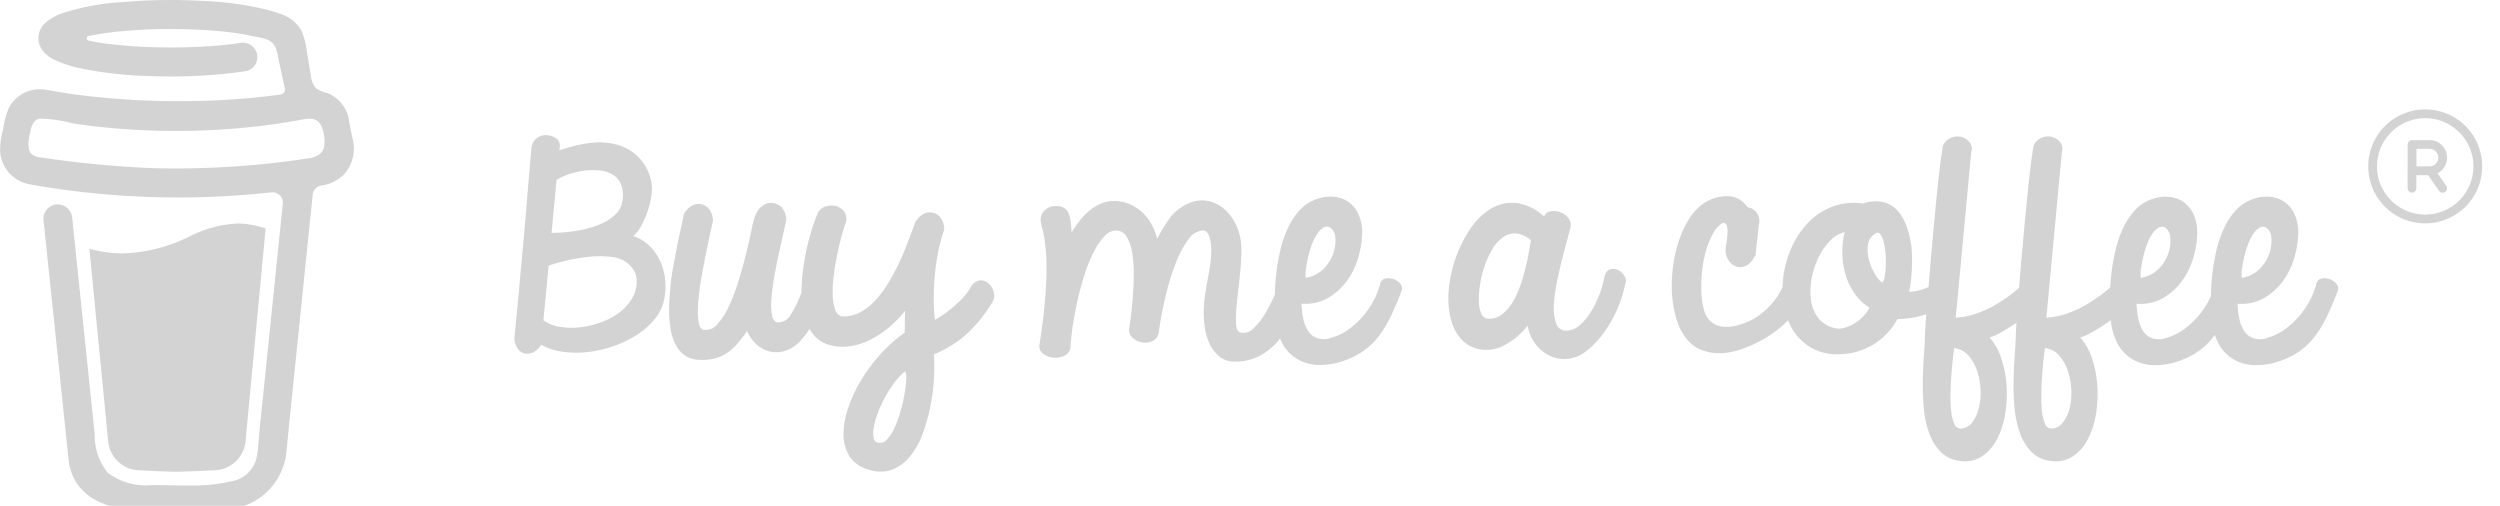 <svg xmlns="http://www.w3.org/2000/svg" xmlns:xlink="http://www.w3.org/1999/xlink" width="173" height="35" viewBox="0 0 173 35">
  <defs>
    <clipPath id="clip-path">
      <rect id="Rectangle_18" data-name="Rectangle 18" width="173" height="35" fill="#d3d3d3"/>
    </clipPath>
    <clipPath id="clip-path-2">
      <rect id="Rectangle_17" data-name="Rectangle 17" width="8.702" height="8.702" fill="#d3d3d3"/>
    </clipPath>
  </defs>
  <g id="bmc-brand-logo" clip-path="url(#clip-path)">
    <path id="Path_16" data-name="Path 16" d="M24.729,9.3,24.7,9.287l-.056-.017A.134.134,0,0,0,24.729,9.3Z" transform="translate(-2.814 -1.058)" fill="#d3d3d3"/>
    <path id="Path_17" data-name="Path 17" d="M24.752,9.3l-.01,0a.029.029,0,0,0,0,.007A.021.021,0,0,0,24.752,9.3Z" transform="translate(-2.824 -1.061)" fill="#d3d3d3"/>
    <path id="Path_18" data-name="Path 18" d="M25.117,12.156l.041-.023.015-.009.014-.015A.233.233,0,0,0,25.117,12.156Z" transform="translate(-2.867 -1.382)" fill="#d3d3d3"/>
    <path id="Path_19" data-name="Path 19" d="M24.817,9.358l-.04-.038L24.75,9.3A.113.113,0,0,0,24.817,9.358Z" transform="translate(-2.825 -1.062)" fill="#d3d3d3"/>
    <path id="Path_20" data-name="Path 20" d="M13.441,37.1a.208.208,0,0,0-.081.063l.025-.016C13.4,37.129,13.426,37.11,13.441,37.1Z" transform="translate(-1.525 -4.235)" fill="#d3d3d3"/>
    <path id="Path_21" data-name="Path 21" d="M20.053,35.8c0-.036-.018-.03-.013.1a.174.174,0,0,1,.006-.031C20.048,35.846,20.05,35.823,20.053,35.8Z" transform="translate(-2.287 -4.084)" fill="#d3d3d3"/>
    <path id="Path_22" data-name="Path 22" d="M19.363,37.1a.209.209,0,0,0-.082.063l.025-.016C19.324,37.129,19.348,37.11,19.363,37.1Z" transform="translate(-2.201 -4.235)" fill="#d3d3d3"/>
    <path id="Path_23" data-name="Path 23" d="M8.789,37.4a.171.171,0,0,0-.086-.04l.069.034Z" transform="translate(-0.993 -4.265)" fill="#d3d3d3"/>
    <path id="Path_24" data-name="Path 24" d="M7.745,36.388a.275.275,0,0,0-.034-.107.891.891,0,0,1,.033.1Z" transform="translate(-0.88 -4.142)" fill="#d3d3d3"/>
    <path id="Path_25" data-name="Path 25" d="M13.89,18.366A11.133,11.133,0,0,1,9.3,19.529a8.689,8.689,0,0,1-2.317-.319L8.279,32.5a2.221,2.221,0,0,0,2.214,2.038s1.836.1,2.448.1c.659,0,2.636-.1,2.636-.1A2.221,2.221,0,0,0,17.791,32.5l1.387-14.689a5.9,5.9,0,0,0-1.95-.352A8.2,8.2,0,0,0,13.89,18.366Z" transform="translate(-0.797 -1.993)" fill="#d3d3d3"/>
    <path id="Path_26" data-name="Path 26" d="M2.461,12.078l.022.021.014.009A.22.22,0,0,0,2.461,12.078Z" transform="translate(-0.281 -1.379)" fill="#d3d3d3"/>
    <path id="Path_27" data-name="Path 27" d="M24.368,9.471l-.195-.983A2.459,2.459,0,0,0,22.7,6.452a2.222,2.222,0,0,1-.842-.357,1.46,1.46,0,0,1-.34-.843c-.1-.558-.185-1.117-.283-1.674a5.368,5.368,0,0,0-.371-1.457A2.568,2.568,0,0,0,19.39.957a8.467,8.467,0,0,0-.924-.286A22.612,22.612,0,0,0,13.924.058,38.129,38.129,0,0,0,8.462.148,16.237,16.237,0,0,0,4.4.888a3.438,3.438,0,0,0-1.31.739,1.418,1.418,0,0,0-.261,1.691,2.189,2.189,0,0,0,1.021.858,8.283,8.283,0,0,0,1.658.54,27.08,27.08,0,0,0,4.853.547,36.957,36.957,0,0,0,5.387-.176q.664-.073,1.325-.175a1,1,0,0,0,.7-1.231,1.032,1.032,0,0,0-1.231-.7l-.245.037-.059.009q-.283.036-.565.067-.584.063-1.171.1c-.876.061-1.755.089-2.633.091-.863,0-1.726-.024-2.587-.081q-.589-.039-1.176-.1c-.178-.019-.355-.038-.532-.06L7.4,3.026l-.037-.005L7.192,3c-.358-.054-.715-.116-1.069-.191a.161.161,0,0,1,0-.314H6.13c.307-.065.615-.121.925-.17l.311-.048h0c.194-.013.389-.048.582-.071a37.017,37.017,0,0,1,5.057-.178c.819.024,1.638.072,2.454.155.175.018.35.037.524.059l.2.026.135.02q.592.088,1.178.214c.579.126,1.322.167,1.579.8a3.79,3.79,0,0,1,.165.636L19.3,4.2a.094.094,0,0,1,0,.015l.41,1.907a.349.349,0,0,1-.294.419h0l-.083.011-.082.011q-.392.051-.785.1-.774.088-1.55.153-1.542.128-3.09.168Q13.038,7,12.25,7a54.741,54.741,0,0,1-6.261-.364c-.225-.027-.45-.055-.675-.084.174.022-.127-.017-.188-.026L4.7,6.466c-.48-.072-.957-.161-1.436-.238A2.5,2.5,0,0,0,1.6,6.466a2.41,2.41,0,0,0-1,1.034A6.039,6.039,0,0,0,.212,8.978a5.132,5.132,0,0,0-.2,1.557,2.487,2.487,0,0,0,2.024,2.218c1.052.191,2.11.345,3.17.477a58.6,58.6,0,0,0,12.555.182q.511-.048,1.02-.1a.715.715,0,0,1,.789.784l-.106,1.029-.64,6.236q-.334,3.274-.672,6.547l-.191,1.843c-.061.6-.07,1.229-.184,1.827A2.123,2.123,0,0,1,16.033,33.3a12.181,12.181,0,0,1-2.592.3c-.967.005-1.934-.038-2.9-.032a4.4,4.4,0,0,1-3.094-.858,4.122,4.122,0,0,1-.892-2.646q-.191-1.815-.378-3.629l-.7-6.726-.453-4.352c-.008-.072-.015-.143-.022-.216a1.025,1.025,0,0,0-1-1,1.011,1.011,0,0,0-1,1l.336,3.226.7,6.674q.3,2.844.593,5.688c.038.363.074.727.114,1.091.218,1.985,1.734,3.055,3.611,3.356a23.411,23.411,0,0,0,3.332.231,21.634,21.634,0,0,0,4.27-.181,4.417,4.417,0,0,0,3.861-3.923L20,29.444q.317-3.085.633-6.171l.689-6.721.316-3.08a.715.715,0,0,1,.576-.629,2.807,2.807,0,0,0,1.585-.766A2.7,2.7,0,0,0,24.368,9.471Zm-22.361.665c.009,0-.008.073-.015.11C1.99,10.19,1.993,10.141,2.007,10.135Zm.058.446s.019.016.034.039C2.076,10.6,2.062,10.583,2.064,10.581Zm.057.075C2.153,10.713,2.142,10.691,2.121,10.656Zm.114.092h0s.005.007.007.01Zm19.951-.138a1.57,1.57,0,0,1-.853.345,60.166,60.166,0,0,1-10.788.679A72.6,72.6,0,0,1,2.858,10.9a1.13,1.13,0,0,1-.694-.265C1.84,10.285,2,9.584,2.083,9.164c.077-.385.225-.9.683-.953a9.112,9.112,0,0,1,2.253.325q1.278.195,2.565.312a49.519,49.519,0,0,0,11.031-.206q1-.134,1.986-.311c.588-.105,1.239-.3,1.595.306a2.527,2.527,0,0,1,.238,1.438A.8.8,0,0,1,22.186,10.611Z" transform="translate(0 0)" fill="#d3d3d3"/>
    <path id="Path_28" data-name="Path 28" d="M48.4,21.719a3.277,3.277,0,0,1-.859,1.037,4.622,4.622,0,0,1-1.275.717,6.417,6.417,0,0,1-1.466.372,4.943,4.943,0,0,1-1.431-.017,2.759,2.759,0,0,1-1.18-.458l.365-3.786q.5-.173,1.266-.354a11.593,11.593,0,0,1,1.57-.259,6.728,6.728,0,0,1,1.527.017,2.108,2.108,0,0,1,1.136.458,2.318,2.318,0,0,1,.382.449,1.224,1.224,0,0,1,.191.5A2.219,2.219,0,0,1,48.4,21.719ZM43.1,13.655a4.288,4.288,0,0,1,.876-.4,5.457,5.457,0,0,1,1.05-.242A4.6,4.6,0,0,1,46.079,13a2.164,2.164,0,0,1,.9.285,1.42,1.42,0,0,1,.581.674,2.124,2.124,0,0,1,.1,1.115,1.568,1.568,0,0,1-.425.908,3.03,3.03,0,0,1-.867.622,5.613,5.613,0,0,1-1.084.4,9.193,9.193,0,0,1-1.1.216q-.529.069-.919.086t-.512.017Zm7.165,5.618a3.547,3.547,0,0,0-.746-1.063,2.8,2.8,0,0,0-1.11-.665,2.418,2.418,0,0,0,.547-.709,6.251,6.251,0,0,0,.46-1.054,5.788,5.788,0,0,0,.26-1.15,2.512,2.512,0,0,0-.052-.994,3.285,3.285,0,0,0-2.4-2.437,4.808,4.808,0,0,0-1.856-.095,9.794,9.794,0,0,0-2.073.51,1,1,0,0,1,.017-.181,1.134,1.134,0,0,0,.017-.2.55.55,0,0,0-.26-.449,1.2,1.2,0,0,0-.6-.225,1.091,1.091,0,0,0-.659.147.992.992,0,0,0-.442.665q-.139,1.556-.278,3.233T40.8,17.994q-.156,1.711-.312,3.4t-.312,3.241a1.386,1.386,0,0,0,.26.726.807.807,0,0,0,.486.311.925.925,0,0,0,.581-.1,1.309,1.309,0,0,0,.529-.51,4.391,4.391,0,0,0,1.561.493,6.941,6.941,0,0,0,1.761,0,8.252,8.252,0,0,0,1.761-.424,7.452,7.452,0,0,0,1.579-.778,5.235,5.235,0,0,0,1.2-1.063A3.113,3.113,0,0,0,50.53,22a4.509,4.509,0,0,0,.087-1.418A4.088,4.088,0,0,0,50.269,19.273Z" transform="translate(-4.586 -1.205)" fill="#d3d3d3" fill-rule="evenodd"/>
    <path id="Path_29" data-name="Path 29" d="M68.573,29a12.087,12.087,0,0,1-.269,1.2,7.885,7.885,0,0,1-.408,1.15,3.276,3.276,0,0,1-.52.838.672.672,0,0,1-.616.268.38.38,0,0,1-.329-.328,1.89,1.89,0,0,1,0-.726,5.313,5.313,0,0,1,.269-.977,8.483,8.483,0,0,1,.486-1.08,8.344,8.344,0,0,1,.651-1.029A4.585,4.585,0,0,1,68.6,27.5a.92.92,0,0,1,.078.519A7.051,7.051,0,0,1,68.573,29Zm5.882-7.5a.869.869,0,0,0-.573-.294.824.824,0,0,0-.685.38,4.063,4.063,0,0,1-.573.8,7.315,7.315,0,0,1-.72.691,8.227,8.227,0,0,1-.711.536q-.338.225-.529.328a10.735,10.735,0,0,1-.078-1.193q-.009-.64.026-1.3a16.293,16.293,0,0,1,.217-1.884,12.286,12.286,0,0,1,.477-1.867,1.284,1.284,0,0,0-.226-.786.922.922,0,0,0-1.206-.294,1.386,1.386,0,0,0-.581.6q-.208.571-.477,1.279t-.607,1.444a14.563,14.563,0,0,1-.755,1.426,7.519,7.519,0,0,1-.911,1.228,3.943,3.943,0,0,1-1.075.838,2.409,2.409,0,0,1-1.258.268.678.678,0,0,1-.451-.467,3.226,3.226,0,0,1-.165-.951,7.92,7.92,0,0,1,.052-1.253q.078-.683.208-1.357t.286-1.279q.156-.6.295-1.02a.889.889,0,0,0,0-.838,1,1,0,0,0-.572-.45,1.281,1.281,0,0,0-.764.009.879.879,0,0,0-.572.536,13.4,13.4,0,0,0-.538,1.59,16.371,16.371,0,0,0-.39,1.824,13.68,13.68,0,0,0-.165,1.867c0,.04,0,.078,0,.118a7.664,7.664,0,0,1-.721,1.515,1.018,1.018,0,0,1-1,.57.608.608,0,0,1-.321-.484,3.813,3.813,0,0,1-.053-.934q.027-.553.13-1.253t.26-1.452q.157-.752.33-1.513t.313-1.435a1.266,1.266,0,0,0-.356-.925,1.126,1.126,0,0,0-.945-.251,1.4,1.4,0,0,0-.616.45,2.236,2.236,0,0,0-.321.709q-.07.225-.208.9t-.356,1.547q-.217.873-.512,1.824a13.1,13.1,0,0,1-.659,1.72,4.879,4.879,0,0,1-.8,1.236,1.013,1.013,0,0,1-.937.38q-.278-.052-.355-.57a6.027,6.027,0,0,1-.026-1.279,16.584,16.584,0,0,1,.208-1.668q.156-.908.321-1.72t.3-1.435q.139-.622.191-.83a1.316,1.316,0,0,0-.226-.8.922.922,0,0,0-1.206-.294,1.386,1.386,0,0,0-.581.6q-.087.467-.226,1.081T52.8,18.967q-.13.648-.243,1.271t-.165,1.089q-.035.363-.078.89t-.044,1.115A7.826,7.826,0,0,0,52.36,24.5a3.846,3.846,0,0,0,.312,1.063,2.094,2.094,0,0,0,.633.8,1.827,1.827,0,0,0,1.032.346,3.561,3.561,0,0,0,1.119-.1,2.721,2.721,0,0,0,.867-.406,3.8,3.8,0,0,0,.711-.657q.321-.38.633-.83a2.607,2.607,0,0,0,.763,1.02,2.039,2.039,0,0,0,.989.432,2.073,2.073,0,0,0,1.058-.147,2.474,2.474,0,0,0,.972-.735,5.387,5.387,0,0,0,.539-.72,3.145,3.145,0,0,0,.233.356,2.151,2.151,0,0,0,1.154.761,3.435,3.435,0,0,0,1.527.069,4.87,4.87,0,0,0,1.423-.5,6.714,6.714,0,0,0,1.258-.873A7.9,7.9,0,0,0,68.6,23.314q-.017.4-.017.752t-.017.769a9.835,9.835,0,0,0-1.64,1.452,11.567,11.567,0,0,0-1.353,1.806,9.663,9.663,0,0,0-.911,1.945,5.636,5.636,0,0,0-.321,1.841,2.819,2.819,0,0,0,.408,1.5,2.223,2.223,0,0,0,1.3.916,2.451,2.451,0,0,0,1.648.017,3.021,3.021,0,0,0,1.24-.916,5.319,5.319,0,0,0,.868-1.547,12.547,12.547,0,0,0,.538-1.893,13.488,13.488,0,0,0,.252-1.936,13.743,13.743,0,0,0,0-1.694,7.508,7.508,0,0,0,2.446-1.573,10.1,10.1,0,0,0,1.579-2.005.789.789,0,0,0,.13-.622A1.206,1.206,0,0,0,74.455,21.5Z" transform="translate(-5.967 -1.809)" fill="#d3d3d3" fill-rule="evenodd"/>
    <path id="Path_30" data-name="Path 30" d="M99.643,20.341A8.45,8.45,0,0,1,99.8,19.5a7.173,7.173,0,0,1,.26-.856,3.383,3.383,0,0,1,.364-.717,1.367,1.367,0,0,1,.443-.432.438.438,0,0,1,.477.026.835.835,0,0,1,.321.657,2.526,2.526,0,0,1-.121,1.072,2.826,2.826,0,0,1-.651,1.072,2.268,2.268,0,0,1-1.266.657A2.422,2.422,0,0,1,99.643,20.341Zm6.011.709a.989.989,0,0,0-.547-.017.448.448,0,0,0-.33.363,5.14,5.14,0,0,1-.442,1.132,5.958,5.958,0,0,1-.746,1.1,5.593,5.593,0,0,1-1,.916,3.759,3.759,0,0,1-1.163.57,1.569,1.569,0,0,1-1.006.043,1.261,1.261,0,0,1-.632-.5,2.417,2.417,0,0,1-.338-.856,5.992,5.992,0,0,1-.121-1.037,3.129,3.129,0,0,0,1.761-.354,4.161,4.161,0,0,0,1.309-1.124,5.09,5.09,0,0,0,.816-1.573,6.612,6.612,0,0,0,.312-1.737,3.1,3.1,0,0,0-.243-1.374,2.135,2.135,0,0,0-.7-.873,2.052,2.052,0,0,0-1.015-.363,2.731,2.731,0,0,0-1.162.155A2.828,2.828,0,0,0,99.2,16.3a4.89,4.89,0,0,0-.824,1.262,7.889,7.889,0,0,0-.521,1.547,13.887,13.887,0,0,0-.278,1.634c-.052.481-.08.941-.09,1.385l-.075.171a10.34,10.34,0,0,1-.625,1.2,4.443,4.443,0,0,1-.789.985.94.94,0,0,1-.9.277q-.278-.069-.3-.639a9.878,9.878,0,0,1,.061-1.418q.087-.847.2-1.833a16.621,16.621,0,0,0,.113-1.884,3.9,3.9,0,0,0-.295-1.5,3.334,3.334,0,0,0-.807-1.193,2.559,2.559,0,0,0-1.188-.631,2.226,2.226,0,0,0-1.457.207,3.044,3.044,0,0,0-1.241,1.02,12.715,12.715,0,0,0-.841,1.383,4.122,4.122,0,0,0-.408-1.029,3.32,3.32,0,0,0-.659-.83,2.98,2.98,0,0,0-.876-.553,2.684,2.684,0,0,0-1.024-.2,2.326,2.326,0,0,0-.963.2,3.355,3.355,0,0,0-.807.51,4.486,4.486,0,0,0-.659.7,8.154,8.154,0,0,0-.52.769q-.035-.449-.078-.787a1.862,1.862,0,0,0-.156-.57.8.8,0,0,0-.321-.354,1.187,1.187,0,0,0-.59-.121,1.006,1.006,0,0,0-.382.078,1.09,1.09,0,0,0-.338.216.884.884,0,0,0-.269.8,2.488,2.488,0,0,0,.1.458,6.06,6.06,0,0,1,.147.7q.069.432.113,1.046t.026,1.5q-.018.891-.13,2.083t-.356,2.766a.613.613,0,0,0,.278.588,1.4,1.4,0,0,0,.711.259,1.419,1.419,0,0,0,.755-.138.72.72,0,0,0,.408-.605q.052-.813.2-1.729t.364-1.815q.217-.9.495-1.711a9.288,9.288,0,0,1,.616-1.435,4.462,4.462,0,0,1,.7-.994,1.069,1.069,0,0,1,.764-.372.841.841,0,0,1,.755.441,3.157,3.157,0,0,1,.382,1.132,8.883,8.883,0,0,1,.1,1.513q-.009.821-.07,1.582t-.139,1.357q-.078.6-.113.821a.754.754,0,0,0,.3.631,1.346,1.346,0,0,0,.677.277,1.148,1.148,0,0,0,.7-.138.754.754,0,0,0,.382-.614q.173-1.244.477-2.5a17.276,17.276,0,0,1,.694-2.247,6.834,6.834,0,0,1,.867-1.625,1.313,1.313,0,0,1,1.015-.631q.277,0,.425.38a2.951,2.951,0,0,1,.147,1.037,6.572,6.572,0,0,1-.078.994q-.078.51-.182,1.055t-.182,1.115a8.8,8.8,0,0,0-.078,1.193,6.769,6.769,0,0,0,.087,1,3.831,3.831,0,0,0,.33,1.08,2.517,2.517,0,0,0,.668.864,1.635,1.635,0,0,0,1.084.354,3.553,3.553,0,0,0,1.752-.424,4.386,4.386,0,0,0,1.31-1.106c.019-.024.036-.049.055-.073.028.067.052.139.084.2a2.857,2.857,0,0,0,1.015,1.176,3,3,0,0,0,1.509.458,4.958,4.958,0,0,0,1.891-.32,5.25,5.25,0,0,0,1.327-.691A4.947,4.947,0,0,0,104.691,25a8.012,8.012,0,0,0,.825-1.374q.373-.778.754-1.781a.5.5,0,0,0-.129-.493A1.072,1.072,0,0,0,105.654,21.049Z" transform="translate(-9.267 -1.752)" fill="#d3d3d3" fill-rule="evenodd"/>
    <path id="Path_31" data-name="Path 31" d="M118.728,19.176q-.086.51-.234,1.124t-.373,1.271a5.753,5.753,0,0,1-.555,1.184,2.968,2.968,0,0,1-.755.838,1.386,1.386,0,0,1-.981.259.543.543,0,0,1-.424-.38,2.369,2.369,0,0,1-.157-.882,6.677,6.677,0,0,1,.1-1.175,7.171,7.171,0,0,1,.322-1.253,6.122,6.122,0,0,1,.529-1.132,2.578,2.578,0,0,1,.72-.8,1.433,1.433,0,0,1,.893-.268,1.769,1.769,0,0,1,1.041.484C118.826,18.591,118.786,18.836,118.728,19.176ZM124.9,20.5a.746.746,0,0,0-.555-.06c-.19.052-.327.228-.407.527a5.754,5.754,0,0,1-.313,1.141,7.241,7.241,0,0,1-.6,1.245,3.91,3.91,0,0,1-.815.977,1.344,1.344,0,0,1-.98.354.676.676,0,0,1-.608-.441,2.706,2.706,0,0,1-.182-1.02,7.839,7.839,0,0,1,.121-1.383q.13-.769.313-1.53t.373-1.461q.19-.7.313-1.184a.774.774,0,0,0-.087-.735,1.254,1.254,0,0,0-.564-.432,1.274,1.274,0,0,0-.686-.069.535.535,0,0,0-.451.372,3.481,3.481,0,0,0-1.969-.951,2.878,2.878,0,0,0-1.743.415,4.583,4.583,0,0,0-1.414,1.4,9,9,0,0,0-1.475,4.2,6.02,6.02,0,0,0,.148,2.049,3.136,3.136,0,0,0,.858,1.512,2.323,2.323,0,0,0,1.674.588,2.219,2.219,0,0,0,.9-.19,4.454,4.454,0,0,0,.8-.45,4.681,4.681,0,0,0,.642-.545q.278-.285.434-.475a2.988,2.988,0,0,0,.4,1.055,2.8,2.8,0,0,0,.633.709,2.494,2.494,0,0,0,.746.406,2.391,2.391,0,0,0,.755.13,2.443,2.443,0,0,0,1.527-.553,6.235,6.235,0,0,0,1.275-1.357,8.651,8.651,0,0,0,.928-1.694,7.828,7.828,0,0,0,.485-1.582.56.56,0,0,0-.043-.544A1.055,1.055,0,0,0,124.9,20.5Z" transform="translate(-12.915 -1.808)" fill="#d3d3d3" fill-rule="evenodd"/>
    <path id="Path_32" data-name="Path 32" d="M158.122,29.452a2.679,2.679,0,0,1-.46.994,1,1,0,0,1-.781.424.457.457,0,0,1-.451-.311,2.73,2.73,0,0,1-.216-.847,8.857,8.857,0,0,1-.052-1.158q.008-.64.052-1.262t.1-1.158c.041-.358.072-.634.1-.83a1.5,1.5,0,0,1,.98.51,3.059,3.059,0,0,1,.6,1.046,4.7,4.7,0,0,1,.243,1.305A4.39,4.39,0,0,1,158.122,29.452Zm-6.281,0a2.679,2.679,0,0,1-.46.994,1,1,0,0,1-.78.424.456.456,0,0,1-.451-.311,2.7,2.7,0,0,1-.217-.847,8.859,8.859,0,0,1-.052-1.158q.008-.64.052-1.262t.1-1.158c.041-.358.073-.634.1-.83a1.5,1.5,0,0,1,.98.51,3.059,3.059,0,0,1,.6,1.046,4.7,4.7,0,0,1,.243,1.305A4.39,4.39,0,0,1,151.841,29.452ZM145.4,19.634a5.077,5.077,0,0,1-.078.735.733.733,0,0,1-.165.406,1.619,1.619,0,0,1-.469-.536,3.674,3.674,0,0,1-.434-.977,2.727,2.727,0,0,1-.095-1.072,1.065,1.065,0,0,1,.547-.821.234.234,0,0,1,.33.078,1.475,1.475,0,0,1,.226.527,4.932,4.932,0,0,1,.121.8A7.314,7.314,0,0,1,145.4,19.634Zm-1.535,3.449a3.089,3.089,0,0,1-.6.493,2.751,2.751,0,0,1-.676.311,1.329,1.329,0,0,1-.625.052,1.963,1.963,0,0,1-1.2-.674,2.553,2.553,0,0,1-.529-1.218,4.487,4.487,0,0,1,.026-1.5,5.55,5.55,0,0,1,.469-1.478,4.562,4.562,0,0,1,.8-1.176,2,2,0,0,1,1.023-.614,5.977,5.977,0,0,0-.139,1.824,5.121,5.121,0,0,0,.452,1.772,4.592,4.592,0,0,0,.581.916,3.162,3.162,0,0,0,.824.709A2.257,2.257,0,0,1,143.86,23.082Zm19.2-3.276a8.213,8.213,0,0,1,.156-.839,6.854,6.854,0,0,1,.26-.855,3.291,3.291,0,0,1,.364-.717,1.362,1.362,0,0,1,.442-.432.437.437,0,0,1,.477.026.83.83,0,0,1,.321.657,2.513,2.513,0,0,1-.121,1.072,2.834,2.834,0,0,1-.65,1.072,2.267,2.267,0,0,1-1.267.657A2.467,2.467,0,0,1,163.058,19.806Zm6.992,0a8.209,8.209,0,0,1,.156-.839,6.862,6.862,0,0,1,.26-.855,3.293,3.293,0,0,1,.364-.717,1.362,1.362,0,0,1,.442-.432.437.437,0,0,1,.477.026.833.833,0,0,1,.321.657,2.513,2.513,0,0,1-.121,1.072,2.834,2.834,0,0,1-.65,1.072,2.273,2.273,0,0,1-1.267.657A2.428,2.428,0,0,1,170.05,19.806Zm6.5,1.011a1.075,1.075,0,0,0-.485-.3.987.987,0,0,0-.547-.017.447.447,0,0,0-.33.363,5.136,5.136,0,0,1-.443,1.132,5.9,5.9,0,0,1-.746,1.1,5.561,5.561,0,0,1-1,.916,3.751,3.751,0,0,1-1.162.57,1.567,1.567,0,0,1-1.006.043,1.26,1.26,0,0,1-.633-.5,2.452,2.452,0,0,1-.338-.856,6.075,6.075,0,0,1-.121-1.037,3.128,3.128,0,0,0,1.761-.354,4.157,4.157,0,0,0,1.31-1.124,5.1,5.1,0,0,0,.815-1.573,6.618,6.618,0,0,0,.313-1.737,3.108,3.108,0,0,0-.244-1.374,2.127,2.127,0,0,0-.7-.873,2.051,2.051,0,0,0-1.015-.363,2.736,2.736,0,0,0-1.162.155,2.837,2.837,0,0,0-1.206.787,4.92,4.92,0,0,0-.824,1.262,8.008,8.008,0,0,0-.521,1.547,13.859,13.859,0,0,0-.277,1.634q-.084.78-.094,1.494-.065.142-.141.286a5.9,5.9,0,0,1-.746,1.1,5.532,5.532,0,0,1-1,.916,3.75,3.75,0,0,1-1.162.57,1.567,1.567,0,0,1-1.006.043,1.264,1.264,0,0,1-.633-.5,2.451,2.451,0,0,1-.338-.856,6.075,6.075,0,0,1-.121-1.037,3.128,3.128,0,0,0,1.761-.354,4.156,4.156,0,0,0,1.31-1.124,5.1,5.1,0,0,0,.815-1.573,6.581,6.581,0,0,0,.313-1.737,3.109,3.109,0,0,0-.243-1.374,2.135,2.135,0,0,0-.7-.873,2.051,2.051,0,0,0-1.014-.363,2.738,2.738,0,0,0-1.163.155,2.837,2.837,0,0,0-1.206.787,4.919,4.919,0,0,0-.824,1.262,7.947,7.947,0,0,0-.52,1.547,13.861,13.861,0,0,0-.278,1.634c-.033.3-.055.6-.071.883-.112.095-.221.19-.337.284a10.4,10.4,0,0,1-1.258.873,7.8,7.8,0,0,1-1.37.64,5.514,5.514,0,0,1-1.457.3l1.075-11.478a.694.694,0,0,0-.1-.639,1.056,1.056,0,0,0-.539-.38,1.13,1.13,0,0,0-.7.017,1.113,1.113,0,0,0-.616.553q-.122.657-.252,1.8t-.26,2.489q-.13,1.348-.26,2.783t-.225,2.68c0,.037-.005.07-.009.107-.1.085-.2.172-.3.256a10.4,10.4,0,0,1-1.258.873,7.771,7.771,0,0,1-1.37.64,5.514,5.514,0,0,1-1.457.3l1.075-11.478a.691.691,0,0,0-.1-.639,1.056,1.056,0,0,0-.539-.38,1.13,1.13,0,0,0-.7.017,1.113,1.113,0,0,0-.616.553q-.121.657-.252,1.8t-.26,2.489q-.13,1.348-.26,2.783t-.225,2.68c0,.017,0,.032,0,.048a4.181,4.181,0,0,1-.6.22,3.156,3.156,0,0,1-.746.113,6.817,6.817,0,0,0,.113-.692q.044-.38.07-.8c.017-.276.023-.553.017-.83s-.02-.53-.043-.761a6.506,6.506,0,0,0-.321-1.409,3.3,3.3,0,0,0-.633-1.115,1.958,1.958,0,0,0-1-.6,2.49,2.49,0,0,0-1.4.1,4.23,4.23,0,0,0-2.126.216,4.659,4.659,0,0,0-1.64,1.08,5.885,5.885,0,0,0-1.136,1.668,7.15,7.15,0,0,0-.59,1.97,6.959,6.959,0,0,0-.068.854,5.06,5.06,0,0,1-.592.953,5.12,5.12,0,0,1-.954.933,4.345,4.345,0,0,1-.98.553,4.717,4.717,0,0,1-.867.259,2.448,2.448,0,0,1-.868.017,1.438,1.438,0,0,1-.763-.4,1.553,1.553,0,0,1-.425-.778,5.4,5.4,0,0,1-.174-1.219,9.925,9.925,0,0,1,.052-1.426,8.213,8.213,0,0,1,.268-1.409,5.575,5.575,0,0,1,.486-1.193,1.875,1.875,0,0,1,.694-.752.316.316,0,0,1,.277.268,1.861,1.861,0,0,1,.027.553q-.027.32-.078.657a3.715,3.715,0,0,0-.052.562,1.37,1.37,0,0,0,.338.726.957.957,0,0,0,.563.3.9.9,0,0,0,.617-.147,1.356,1.356,0,0,0,.494-.605.069.069,0,0,0,.051.017l.244-2.2a.951.951,0,0,0-.139-.8.9.9,0,0,0-.642-.4,1.685,1.685,0,0,0-1.362-.769,2.892,2.892,0,0,0-1.761.562,3.646,3.646,0,0,0-.98,1.1,7.012,7.012,0,0,0-.695,1.556,9.869,9.869,0,0,0-.382,1.807,9.486,9.486,0,0,0-.043,1.849,7.467,7.467,0,0,0,.322,1.694,3.82,3.82,0,0,0,.7,1.331,2.357,2.357,0,0,0,.867.683,3.257,3.257,0,0,0,1.015.268,3.782,3.782,0,0,0,1.05-.043,5.872,5.872,0,0,0,.989-.268,9.811,9.811,0,0,0,1.249-.57,7.68,7.68,0,0,0,1.232-.83,7.214,7.214,0,0,0,.6-.553,4.451,4.451,0,0,0,.3.623,3.683,3.683,0,0,0,1.267,1.262,3.61,3.61,0,0,0,1.96.467,4.654,4.654,0,0,0,2.308-.631,4.717,4.717,0,0,0,1.734-1.807,6.2,6.2,0,0,0,1.994-.331c-.005.07-.011.143-.016.21q-.069.916-.07,1.245-.016.57-.078,1.409t-.078,1.763a16.758,16.758,0,0,0,.07,1.867,6.884,6.884,0,0,0,.364,1.712,3.667,3.667,0,0,0,.789,1.305,2.162,2.162,0,0,0,1.345.64,2.127,2.127,0,0,0,1.526-.311,3.214,3.214,0,0,0,1.042-1.184,5.7,5.7,0,0,0,.563-1.737,8.421,8.421,0,0,0,.1-1.98,7.57,7.57,0,0,0-.365-1.875,4.018,4.018,0,0,0-.815-1.452,3.484,3.484,0,0,0,.746-.328q.433-.242.894-.545c.075-.05.15-.1.224-.153-.028.408-.043.7-.043.87q-.017.57-.078,1.409t-.078,1.763a16.975,16.975,0,0,0,.069,1.867,6.924,6.924,0,0,0,.365,1.712,3.642,3.642,0,0,0,.789,1.305,2.162,2.162,0,0,0,1.345.64,2.128,2.128,0,0,0,1.526-.311,3.2,3.2,0,0,0,1.041-1.184,5.72,5.72,0,0,0,.564-1.737,8.421,8.421,0,0,0,.095-1.98,7.53,7.53,0,0,0-.364-1.875,4.006,4.006,0,0,0-.816-1.452,3.488,3.488,0,0,0,.747-.328q.433-.242.894-.545.238-.157.475-.324a4.409,4.409,0,0,0,.392,1.474,2.863,2.863,0,0,0,1.015,1.176,3,3,0,0,0,1.509.458,4.95,4.95,0,0,0,1.891-.32,5.229,5.229,0,0,0,1.327-.691,4.984,4.984,0,0,0,1.015-1.011c.018-.023.034-.048.051-.071a3.832,3.832,0,0,0,.183.46,2.863,2.863,0,0,0,1.015,1.176,3,3,0,0,0,1.51.458,4.95,4.95,0,0,0,1.891-.32,5.229,5.229,0,0,0,1.327-.691,4.984,4.984,0,0,0,1.015-1.011,8.077,8.077,0,0,0,.824-1.374q.373-.778.755-1.781A.506.506,0,0,0,176.546,20.818Z" transform="translate(-14.905 -1.216)" fill="#d3d3d3" fill-rule="evenodd"/>
    <g id="Group_13" data-name="Group 13" transform="translate(163.882 7.087)" clip-path="url(#clip-path-2)">
      <path id="Path_33" data-name="Path 33" d="M188.943,9.152a3.336,3.336,0,1,0,3.336,3.336A3.336,3.336,0,0,0,188.943,9.152ZM185,12.488a3.943,3.943,0,1,1,3.943,3.943A3.943,3.943,0,0,1,185,12.488Zm2.73-1.517a.3.3,0,0,1,.3-.3h1.214a1.213,1.213,0,0,1,.857,2.071,1.2,1.2,0,0,1-.307.223l.607.87a.3.3,0,1,1-.5.347l-.757-1.084h-.815V14a.3.3,0,1,1-.606,0Zm1.579,1.513a.31.31,0,0,0-.044,0h-.928V11.274h.911a.607.607,0,0,1,.062,1.21Z" transform="translate(-185 -8.062)" fill="#d3d3d3" fill-rule="evenodd"/>
    </g>
  </g>
</svg>
